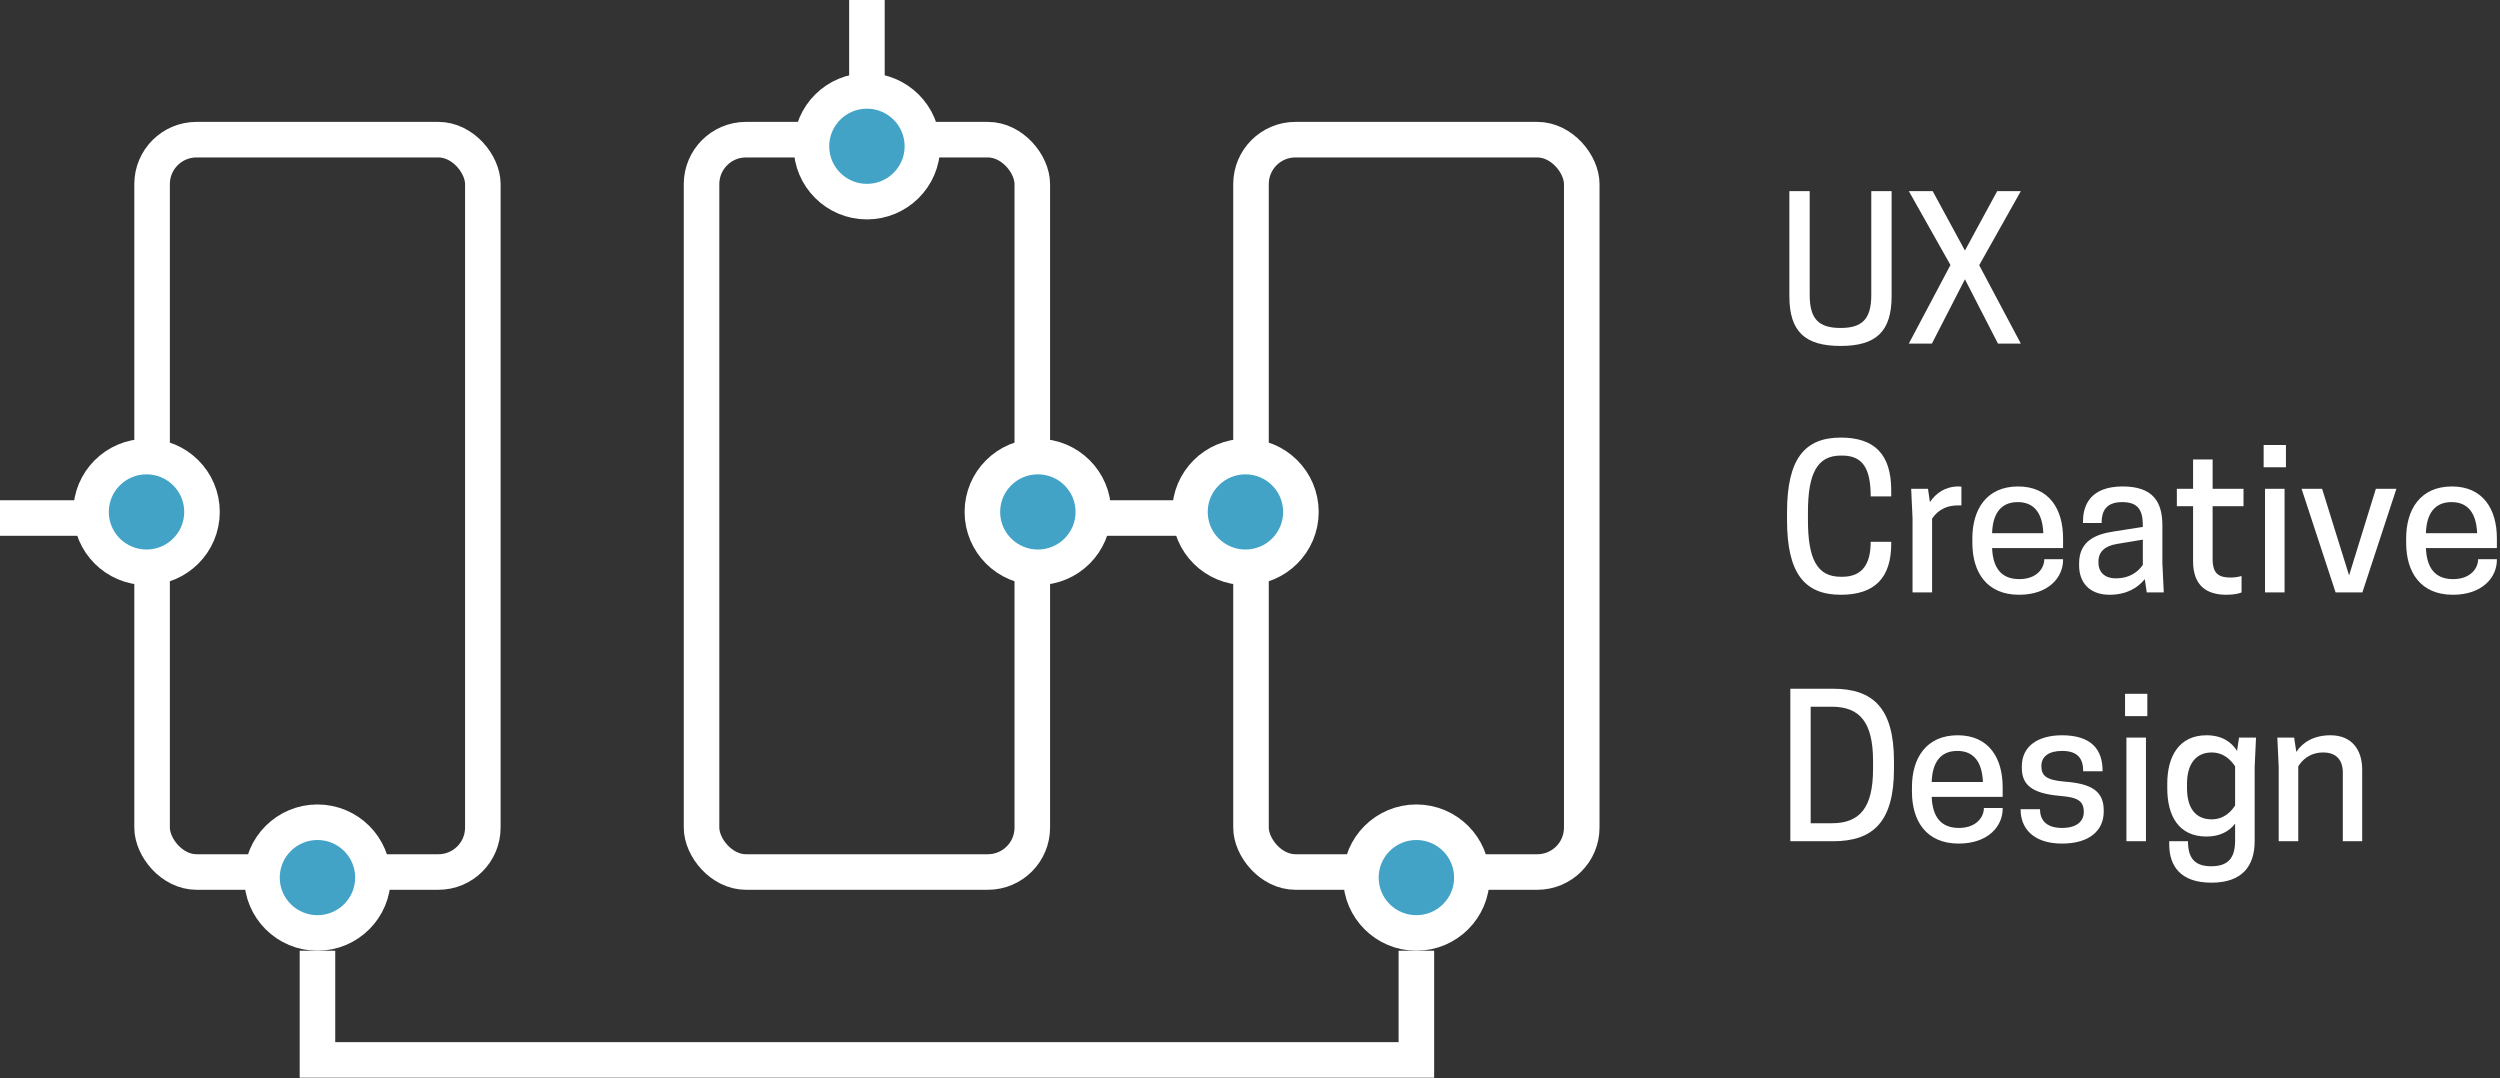 <?xml version="1.0" encoding="UTF-8"?>
<svg width="422px" height="182px" viewBox="0 0 422 182" version="1.1" xmlns="http://www.w3.org/2000/svg" xmlns:xlink="http://www.w3.org/1999/xlink">
    <rect x="0" y="0" width="422" height="182" fill="#333333" stroke="none"/>
    <!-- Generator: Sketch 55.2 (78181) - https://sketchapp.com -->
    <title>Group 13</title>
    <desc>Created with Sketch.</desc>
    <g id="Page-1" stroke="none" stroke-width="1" fill="none" fill-rule="evenodd">
        <g id="1920x1080-copy" transform="translate(-1062, -4359)">
            <g id="Group-13" transform="translate(1062, 4359)">
                <path d="M310.692,58.396 C304.653,58.396 302.046,55.954 302.046,49.981 L302.046,32.26 L305.478,32.26 L305.478,49.816 C305.478,53.908 307.062,55.36 310.692,55.36 C314.289,55.36 315.873,53.908 315.873,49.816 L315.873,32.26 L319.305,32.26 L319.305,49.981 C319.305,55.954 316.698,58.396 310.692,58.396 Z M322.209,58 L329.238,44.734 L322.209,32.26 L326.235,32.26 L331.68,42.292 L337.125,32.26 L341.118,32.26 L334.089,44.767 L341.118,58 L337.257,58 L331.68,47.143 L326.103,58 L322.209,58 Z M305.181,87.79 C305.181,94.324 306.699,97.36 310.725,97.36 L310.956,97.36 C314.388,97.36 315.774,95.182 315.774,91.453 L319.239,91.453 L319.239,91.783 C319.239,97.558 316.434,100.396 310.725,100.396 C304.554,100.396 301.65,96.7 301.65,87.79 L301.65,86.47 C301.65,77.56 304.554,73.864 310.725,73.864 C316.434,73.864 319.239,76.702 319.239,82.774 L319.239,83.797 L315.774,83.797 C315.774,79.111 314.454,76.9 310.956,76.9 L310.725,76.9 C306.732,76.9 305.181,79.936 305.181,86.47 L305.181,87.79 Z M330.591,82.114 C330.789,82.114 331.02,82.147 331.086,82.147 L331.086,85.315 L330.492,85.315 C328.017,85.315 326.763,86.602 326.136,87.559 L326.136,100 L322.836,100 L322.836,87.46 L322.605,82.51 L325.443,82.51 L325.773,84.754 C326.763,83.269 328.347,82.114 330.591,82.114 Z M348.246,92.509 L336.267,92.509 C336.399,95.908 337.851,97.756 340.854,97.756 C343.758,97.756 345.078,95.974 345.078,94.39 L348.246,94.39 L348.246,94.522 C348.246,97.459 345.804,100.396 340.821,100.396 C335.343,100.396 332.934,96.568 332.934,91.651 L332.934,90.859 C332.934,85.942 335.376,82.114 340.656,82.114 C345.903,82.114 348.246,85.942 348.246,90.859 L348.246,92.509 Z M340.59,84.754 C337.752,84.754 336.366,86.701 336.267,90.001 L344.913,90.001 C344.781,86.701 343.428,84.754 340.59,84.754 Z M362.37,100 L362.04,97.756 C360.852,99.241 358.938,100.396 356.1,100.396 C352.635,100.396 350.952,98.251 350.952,95.446 L350.952,95.116 C350.952,91.321 353.724,90.166 356.859,89.704 L361.71,88.945 L361.71,88.681 C361.71,86.074 360.885,84.754 358.212,84.754 C355.407,84.754 354.747,86.404 354.747,88.285 L351.612,88.285 L351.612,87.988 C351.612,85.216 352.932,82.114 358.311,82.114 C363.426,82.114 365.01,84.721 365.01,88.681 L365.01,95.05 L365.241,100 L362.37,100 Z M357.156,97.624 C359.763,97.624 361.116,96.238 361.71,95.347 L361.71,91.09 L357.354,91.816 C355.308,92.146 354.219,93.136 354.219,94.786 L354.219,95.05 C354.219,96.37 355.077,97.624 357.156,97.624 Z M373.491,82.51 L378.705,82.51 L378.705,85.447 L373.491,85.447 L373.491,94.357 C373.491,96.898 374.58,97.492 376.56,97.492 C377.253,97.492 378.111,97.327 378.375,97.228 L378.375,100 C378.111,100.132 377.253,100.396 375.801,100.396 C372.501,100.396 370.191,98.878 370.191,94.72 L370.191,85.447 L367.452,85.447 L367.452,82.51 L370.191,82.51 L370.191,77.56 L373.491,77.56 L373.491,82.51 Z M382.335,100 L382.335,82.51 L385.635,82.51 L385.635,100 L382.335,100 Z M385.866,75.118 L385.866,78.88 L382.104,78.88 L382.104,75.118 L385.866,75.118 Z M394.248,100 L388.506,82.51 L391.971,82.51 L396.525,97.129 L401.046,82.51 L404.511,82.51 L398.769,100 L394.248,100 Z M421.473,92.509 L409.494,92.509 C409.626,95.908 411.078,97.756 414.081,97.756 C416.985,97.756 418.305,95.974 418.305,94.39 L421.473,94.39 L421.473,94.522 C421.473,97.459 419.031,100.396 414.048,100.396 C408.57,100.396 406.161,96.568 406.161,91.651 L406.161,90.859 C406.161,85.942 408.603,82.114 413.883,82.114 C419.13,82.114 421.473,85.942 421.473,90.859 L421.473,92.509 Z M413.817,84.754 C410.979,84.754 409.593,86.701 409.494,90.001 L418.14,90.001 C418.008,86.701 416.655,84.754 413.817,84.754 Z M319.701,129.79 C319.701,138.7 316.203,142 309.438,142 L302.211,142 L302.211,116.26 L309.438,116.26 C316.203,116.26 319.701,119.56 319.701,128.47 L319.701,129.79 Z M305.643,138.964 L309.207,138.964 C313.959,138.964 316.17,136.324 316.17,129.79 L316.17,128.47 C316.17,121.936 313.959,119.296 309.207,119.296 L305.643,119.296 L305.643,138.964 Z M338.049,134.509 L326.07,134.509 C326.202,137.908 327.654,139.756 330.657,139.756 C333.561,139.756 334.881,137.974 334.881,136.39 L338.049,136.39 L338.049,136.522 C338.049,139.459 335.607,142.396 330.624,142.396 C325.146,142.396 322.737,138.568 322.737,133.651 L322.737,132.859 C322.737,127.942 325.179,124.114 330.459,124.114 C335.706,124.114 338.049,127.942 338.049,132.859 L338.049,134.509 Z M330.393,126.754 C327.555,126.754 326.169,128.701 326.07,132.001 L334.716,132.001 C334.584,128.701 333.231,126.754 330.393,126.754 Z M348.081,139.756 C350.523,139.756 351.744,138.667 351.744,137.05 C351.744,135.136 350.622,134.575 347.685,134.344 C342.9,133.915 341.283,132.43 341.283,129.592 L341.283,129.361 C341.283,125.995 343.956,124.114 348.081,124.114 C352.998,124.114 354.912,126.523 354.912,130.054 L354.912,130.186 L351.645,130.186 C351.645,128.074 350.754,126.754 348.081,126.754 C345.87,126.754 344.583,127.678 344.583,129.295 C344.583,130.879 345.309,131.671 348.477,131.935 C352.866,132.265 355.11,133.42 355.11,136.786 L355.11,136.984 C355.11,140.218 352.668,142.396 348.081,142.396 C343.065,142.396 341.085,139.657 341.085,136.72 L341.085,136.588 L344.352,136.588 C344.352,138.238 345.21,139.756 348.081,139.756 Z M358.938,142 L358.938,124.51 L362.238,124.51 L362.238,142 L358.938,142 Z M362.469,117.118 L362.469,120.88 L358.707,120.88 L358.707,117.118 L362.469,117.118 Z M377.286,141.901 L377.286,139.03 C376.329,140.284 374.778,141.208 372.468,141.208 C367.749,141.208 365.835,137.71 365.835,133.057 L365.835,132.265 C365.835,127.777 367.749,124.114 372.468,124.114 C375.075,124.114 376.692,125.269 377.616,126.754 L377.946,124.51 L380.817,124.51 L380.586,129.46 L380.586,142 C380.586,146.224 378.441,148.996 373.293,148.996 C367.98,148.996 366.165,146.092 366.165,142.528 L366.165,142 L369.333,142 C369.333,144.739 370.356,146.224 373.26,146.224 C376.131,146.224 377.286,144.805 377.286,141.901 Z M377.286,129.361 C376.659,128.404 375.438,127.018 373.326,127.018 C370.554,127.018 369.168,129.13 369.168,132.265 L369.168,133.057 C369.168,136.324 370.554,138.304 373.326,138.304 C375.438,138.304 376.659,136.951 377.286,135.961 L377.286,129.361 Z M398.736,142 L395.469,142 L395.469,130.417 C395.469,128.239 394.314,127.018 392.169,127.018 C389.793,127.018 388.539,128.404 387.945,129.361 L387.945,142 L384.645,142 L384.645,129.46 L384.414,124.51 L387.252,124.51 L387.615,126.919 C388.671,125.335 390.519,124.114 393.39,124.114 C397.053,124.114 398.736,126.655 398.736,129.889 L398.736,142 Z" id="UXCreativeDesign" fill="#FFFFFF" fill-rule="nonzero"></path>
                <g id="Group-12" stroke="#FFFFFF" stroke-width="6">
                    <rect id="Rectangle" x="118.42" y="23.575" width="55.832" height="123.621" rx="7.5"></rect>
                    <ellipse id="Oval" fill="#42A3C7" cx="175.191" cy="86.414" rx="9.366" ry="9.345"></ellipse>
                    <ellipse id="Oval" fill="#42A3C7" cx="146.336" cy="24.69" rx="9.366" ry="9.345"></ellipse>
                    <g id="Group-11" transform="translate(197.863, 20.575)">
                        <rect id="Rectangle" x="13.305" y="3" width="55.832" height="123.621" rx="7.5"></rect>
                        <ellipse id="Oval" fill="#42A3C7" cx="12.366" cy="65.839" rx="9.366" ry="9.345"></ellipse>
                        <ellipse id="Oval" fill="#42A3C7" cx="41.221" cy="127.563" rx="9.366" ry="9.345"></ellipse>
                    </g>
                    <g id="Group-11" transform="translate(12.366, 20.575)">
                        <rect id="Rectangle" x="13.305" y="3" width="55.832" height="123.621" rx="7.5"></rect>
                        <ellipse id="Oval" fill="#42A3C7" cx="12.366" cy="65.839" rx="9.366" ry="9.345"></ellipse>
                        <ellipse id="Oval" fill="#42A3C7" cx="41.221" cy="127.563" rx="9.366" ry="9.345"></ellipse>
                    </g>
                    <path d="M0,87.443 L14.427,87.443" id="Path-2"></path>
                    <path d="M139.135,7.201 L153.537,7.201" id="Path-2" transform="translate(146.336, 7.201) rotate(-270) translate(-146.336, -7.201) "></path>
                    <path d="M185.496,87.443 L199.924,87.443" id="Path-2-Copy"></path>
                    <polyline id="Path-3" points="53.588 160.483 53.588 178.915 239.084 178.915 239.084 160.483"></polyline>
                </g>
            </g>
        </g>
    </g>
</svg>